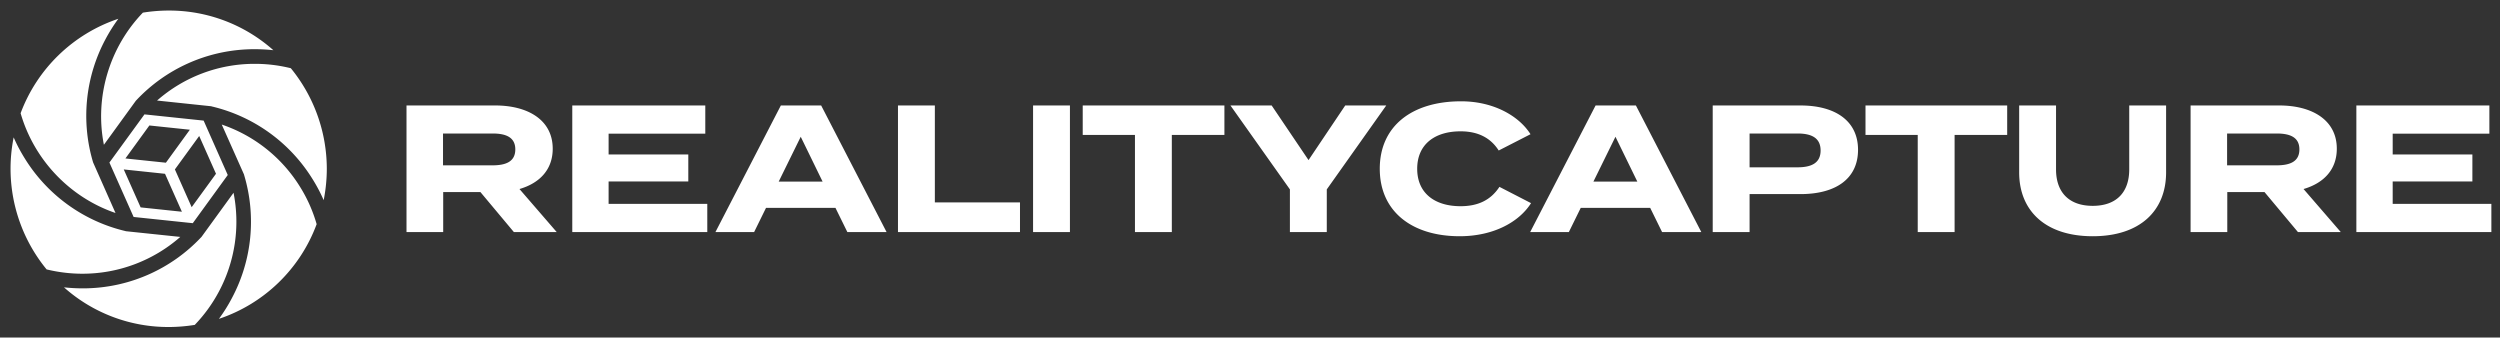<svg xmlns="http://www.w3.org/2000/svg" width="237" height="32" fill="none" viewBox="0 0 237 32">
  <rect x="0" y="0" width="237" height="32" fill="#333333" stroke="none"/>
  <path fill="#fff" d="M22.14 18.274a14.071 14.071 0 0 1-1.378 9.349 14.084 14.084 0 0 1-2.3 3.177c-.814.13-1.647.2-2.472.2a14.85 14.85 0 0 1-9.924-3.76c.581.061 1.163.096 1.744.096.182 0 .373 0 .555-.008a15.364 15.364 0 0 0 10.679-4.81l.052-.051 3.045-4.193Zm-1.119-6.467a14.024 14.024 0 0 1 7.4 5.868 13.9 13.9 0 0 1 1.597 3.576 14.92 14.92 0 0 1-9.265 8.976 15.07 15.07 0 0 0 1.224-1.953 15.386 15.386 0 0 0 1.17-11.667l-.017-.069-2.108-4.731ZM1.296 13.023c.303.703.667 1.38 1.075 2.032a15.39 15.39 0 0 0 9.507 6.848l.07.018 5.145.538a14.053 14.053 0 0 1-9.282 3.49c-1.145 0-2.281-.14-3.392-.409a15.045 15.045 0 0 1-3.123-12.517Zm137.217-3.419c3.101 0 5.499 1.406 6.579 3.12l-3.015 1.544c-.788-1.235-2.005-1.818-3.615-1.818-2.467 0-4.112 1.252-4.112 3.549 0 2.298 1.645 3.549 4.112 3.549 1.611 0 2.844-.548 3.684-1.834l2.997 1.544c-1.113 1.766-3.529 3.137-6.768 3.137-4.523 0-7.573-2.349-7.573-6.395 0-4.047 3.05-6.395 7.711-6.396Zm56.399 6.463c0 2.092 1.165 3.447 3.478 3.447s3.461-1.355 3.461-3.447V9.998h3.495v6.344c0 3.652-2.484 6.053-6.956 6.053s-6.973-2.401-6.973-6.053V9.998h3.495v6.07ZM84.049 22.001H80.33l-1.13-2.298h-6.58l-1.13 2.298h-3.668l6.202-12.002h3.822l6.202 12.002Zm17.381 0h-3.495V9.999h3.495v12.002Zm59.854 0h-3.718l-1.13-2.298h-6.58l-1.13 2.298h-3.667l6.202-12.002h3.822l6.201 12.002Zm9.408-12.002c3.272 0 5.449 1.44 5.45 4.201-.001 2.795-2.177 4.2-5.45 4.2h-4.832v3.601h-3.495V9.999h8.327ZM46.949 9.998c3.067 0 5.448 1.355 5.449 4.098 0 2.006-1.268 3.275-3.152 3.823L52.776 22h-4.061l-3.17-3.79h-3.53V22h-3.478V9.998h8.412Zm19.913 2.676h-9.166v1.972h7.555V17.2h-7.555v2.126h9.355V22H54.252V9.999h12.61v2.675Zm21.763 6.515h8.07V22H85.128V9.999h3.496v9.19Zm27.449-6.395h-4.985V22h-3.495v-9.206h-4.952V9.999h13.432v2.795Zm7.975 2.383 3.478-5.178h3.889l-5.637 7.955V22h-3.496v-4.046L116.647 10h3.907l3.495 5.178Zm66.232-2.383h-4.985V22h-3.495v-9.206h-4.952V9.999h13.432v2.795Zm25.799-2.796c3.068 0 5.449 1.354 5.449 4.098 0 2.006-1.267 3.275-3.153 3.823l3.53 4.081h-4.061l-3.169-3.79h-3.53V22h-3.478V9.998h8.412Zm19.913 2.676h-9.166v1.972h7.555V17.2h-7.555v2.126h9.355V22h-12.799V9.999h12.61v2.675Zm-216.688-1.24 2.286 5.157-3.315 4.567-5.609-.59-2.295-5.159 3.323-4.566 5.61.59ZM11.22 1.78a15.61 15.61 0 0 0-1.223 1.945 15.387 15.387 0 0 0-1.172 11.667l.018.043 2.107 4.757c-4.32-1.475-7.72-5.034-8.996-9.46A14.967 14.967 0 0 1 11.22 1.78Zm2.112 17.88 3.912.412-1.6-3.597-3.912-.413 1.6 3.598Zm3.248-3.6 1.59 3.58 2.306-3.168-1.592-3.581-2.304 3.169Zm7.59-10.008c1.145 0 2.29.139 3.401.416a15.08 15.08 0 0 1 3.41 9.531c0 1.007-.105 2.006-.296 2.978a15.175 15.175 0 0 0-1.076-2.032 15.39 15.39 0 0 0-9.507-6.848l-.061-.018-.034-.008-5.118-.539a13.994 13.994 0 0 1 9.28-3.48Zm49.65 11.165h4.163l-2.073-4.252-2.09 4.252Zm77.235 0h4.164l-2.073-4.252-2.091 4.252Zm14.805-1.355h4.54c1.303 0 2.193-.394 2.193-1.593 0-1.218-.89-1.613-2.193-1.613h-4.54v3.206Zm-123.862-.188h4.694c1.251 0 2.159-.344 2.159-1.51 0-1.165-.908-1.508-2.159-1.508h-4.694v3.018Zm169.131 0h4.695c1.251 0 2.159-.344 2.159-1.51 0-1.165-.908-1.508-2.159-1.508h-4.695v3.018Zm-199.24-.652 3.838.403 2.271-3.127-3.837-.403-2.271 3.127ZM15.99 1a14.85 14.85 0 0 1 9.924 3.759 16.672 16.672 0 0 0-1.743-.095c-.182 0-.365 0-.556.008A15.34 15.34 0 0 0 12.937 9.49l-.052.052-3.036 4.184c-.885-4.488.494-9.202 3.695-12.527A15.54 15.54 0 0 1 15.99 1Z"/>
</svg>
